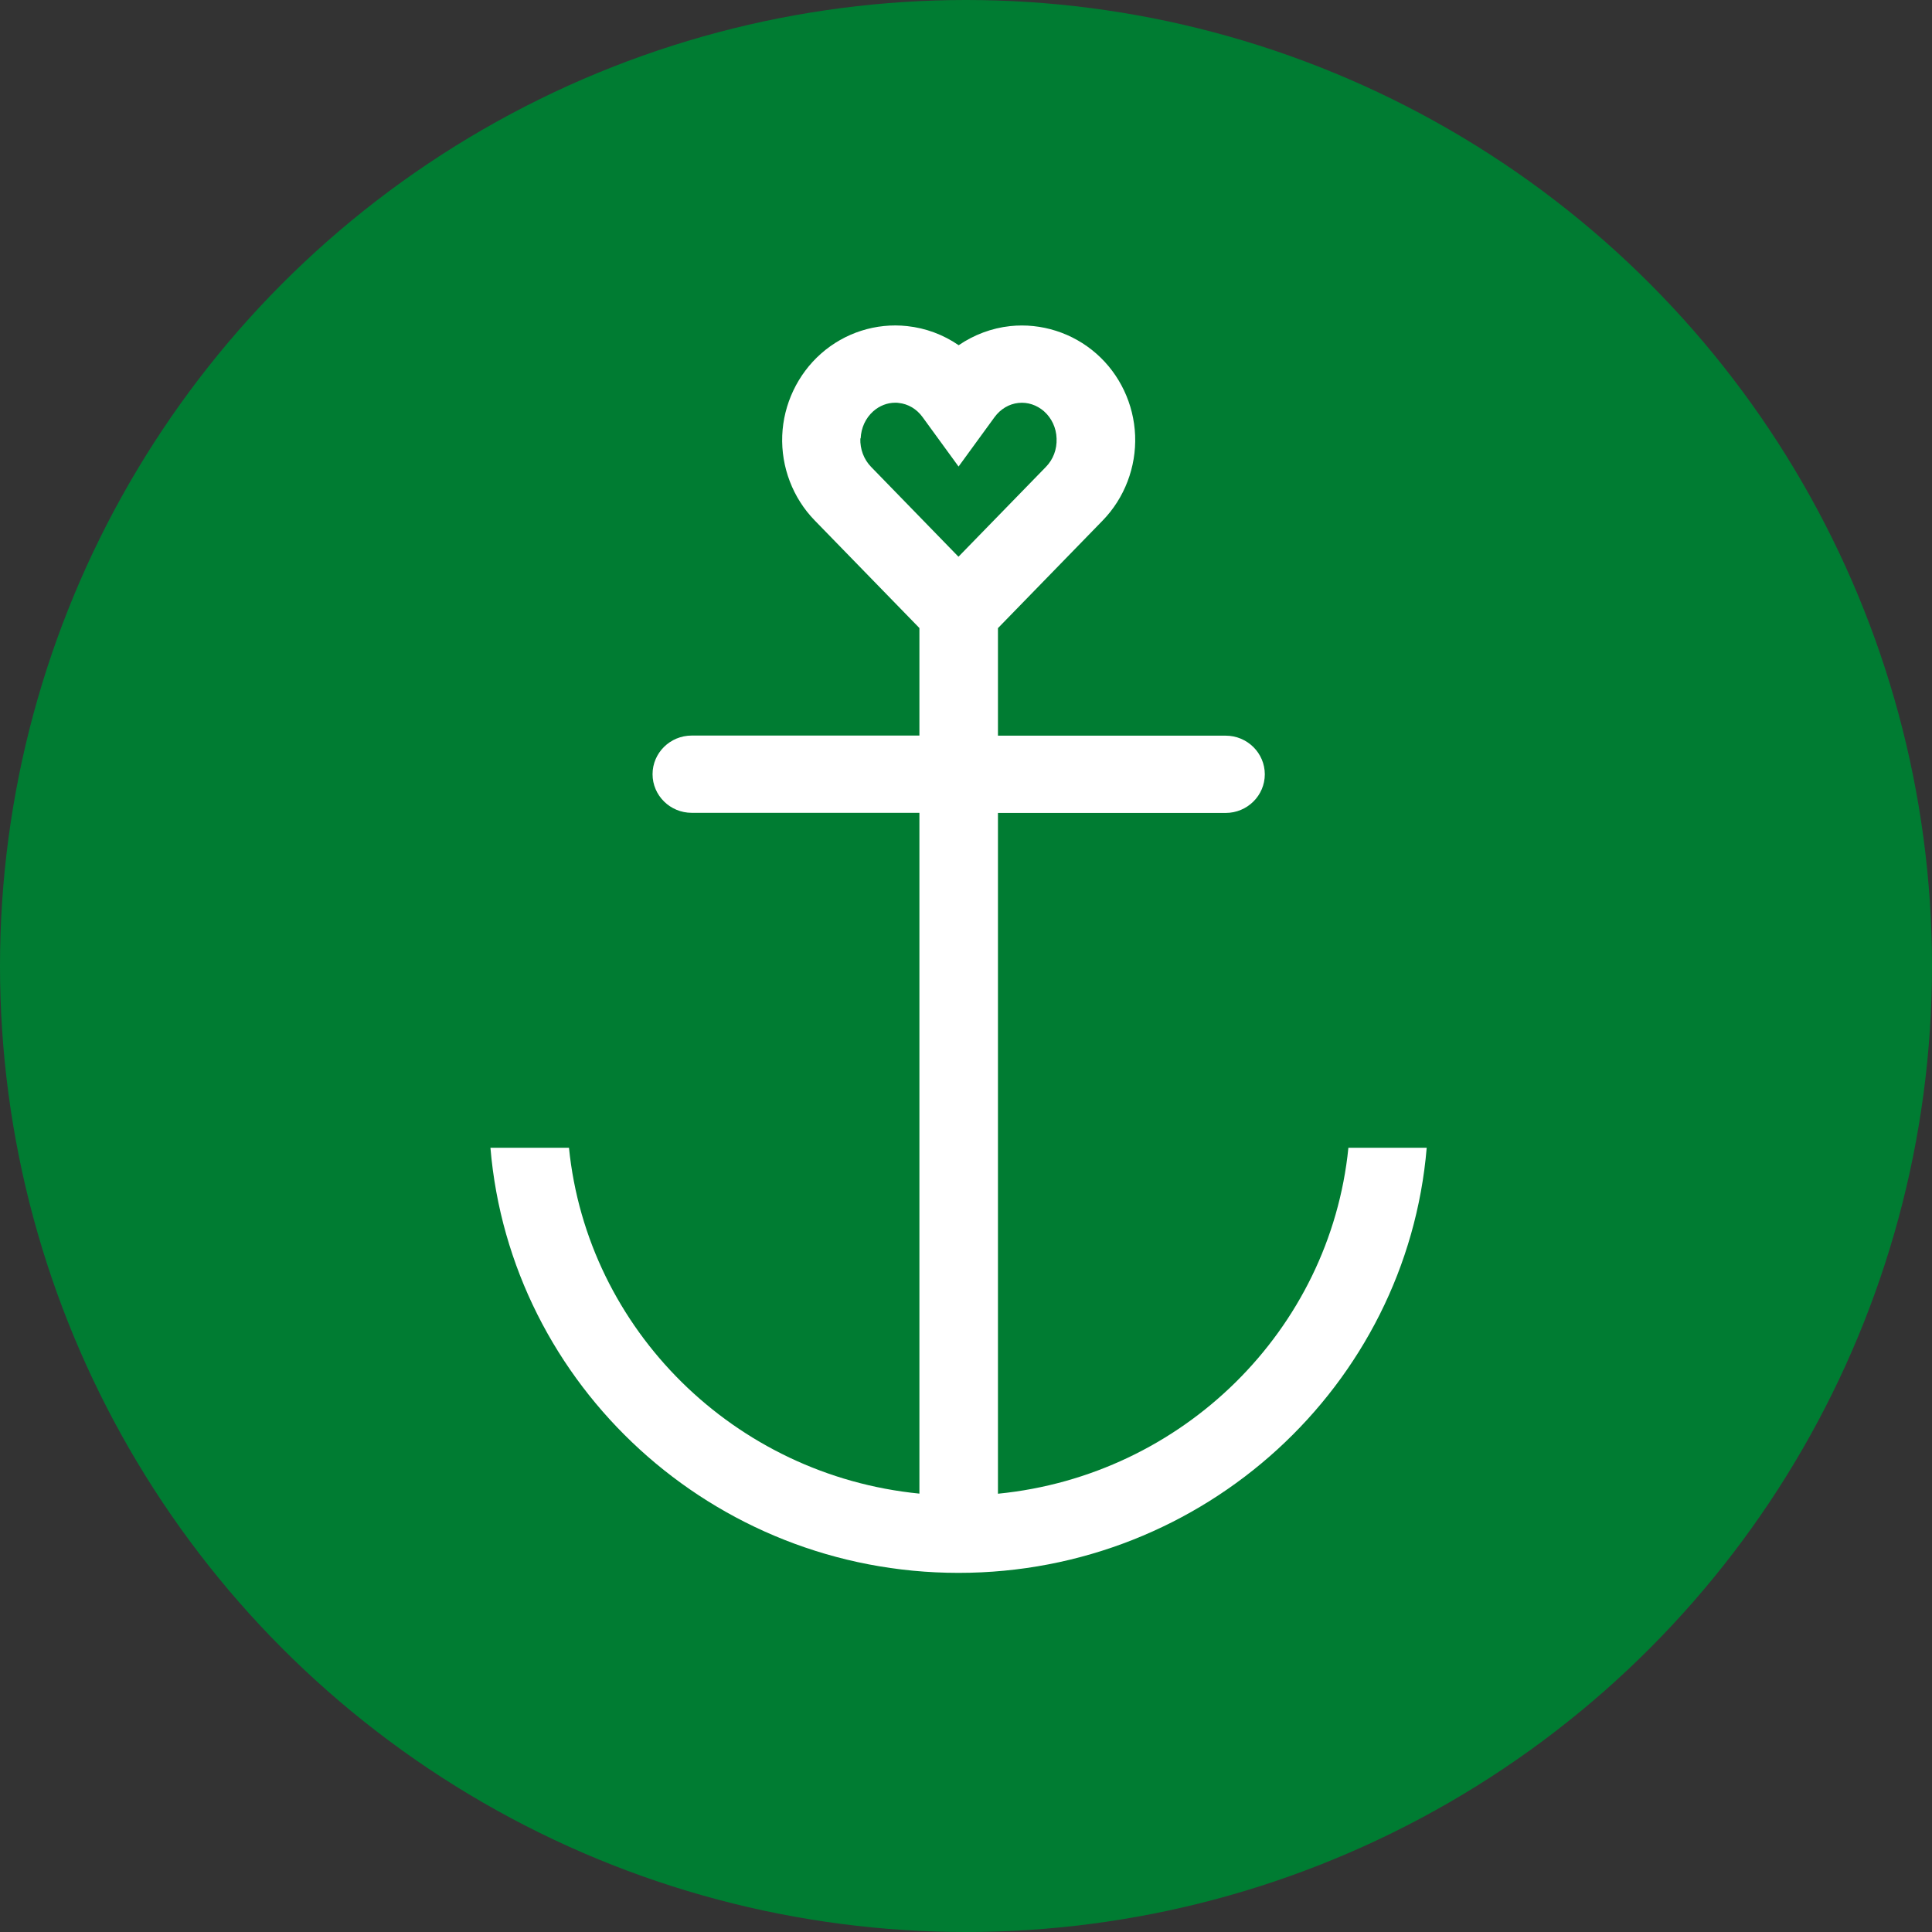 <?xml version="1.0" encoding="UTF-8"?>
<svg xmlns="http://www.w3.org/2000/svg" width="130" height="130" viewBox="0 0 130 130" fill="none">
  <rect x="0" y="0" width="130" height="130" fill="#333333" stroke="none"/>
  <circle cx="65" cy="65" r="65" fill="#007C32"></circle>
  <path d="M90.73 77.237C89.495 89.501 79.58 99.284 67.15 100.509V54.701H82.471C83.924 54.701 85.106 53.535 85.106 52.101C85.106 50.667 83.924 49.501 82.471 49.501H67.15V42.266L74.197 35.024C75.665 33.516 76.463 31.429 76.38 29.305C76.297 27.188 75.349 25.182 73.768 23.793C72.179 22.396 70.064 21.721 67.971 21.943C66.721 22.077 65.531 22.53 64.507 23.229C63.484 22.523 62.294 22.077 61.044 21.943C58.944 21.713 56.836 22.389 55.247 23.793C53.674 25.182 52.718 27.195 52.635 29.305C52.552 31.429 53.35 33.509 54.818 35.017L61.865 42.259V49.494H46.544C45.091 49.494 43.909 50.66 43.909 52.094C43.909 53.527 45.091 54.693 46.544 54.693H61.865V100.502C49.435 99.276 39.52 89.493 38.285 77.23H33C34.34 93.222 47.952 105.835 64.5 105.835C81.048 105.835 94.66 93.222 96 77.23H90.715L90.73 77.237ZM57.912 29.505C57.943 28.785 58.244 28.131 58.763 27.67C59.185 27.299 59.704 27.098 60.239 27.098C60.314 27.098 60.397 27.098 60.472 27.113C61.112 27.18 61.684 27.522 62.076 28.064L64.5 31.392L66.924 28.064C67.323 27.522 67.895 27.18 68.528 27.113C69.145 27.047 69.755 27.247 70.244 27.67C70.764 28.131 71.073 28.785 71.095 29.505C71.125 30.233 70.869 30.916 70.372 31.422L64.493 37.461L58.613 31.414C58.123 30.909 57.867 30.226 57.89 29.498L57.912 29.505Z" fill="white"></path>
</svg>
